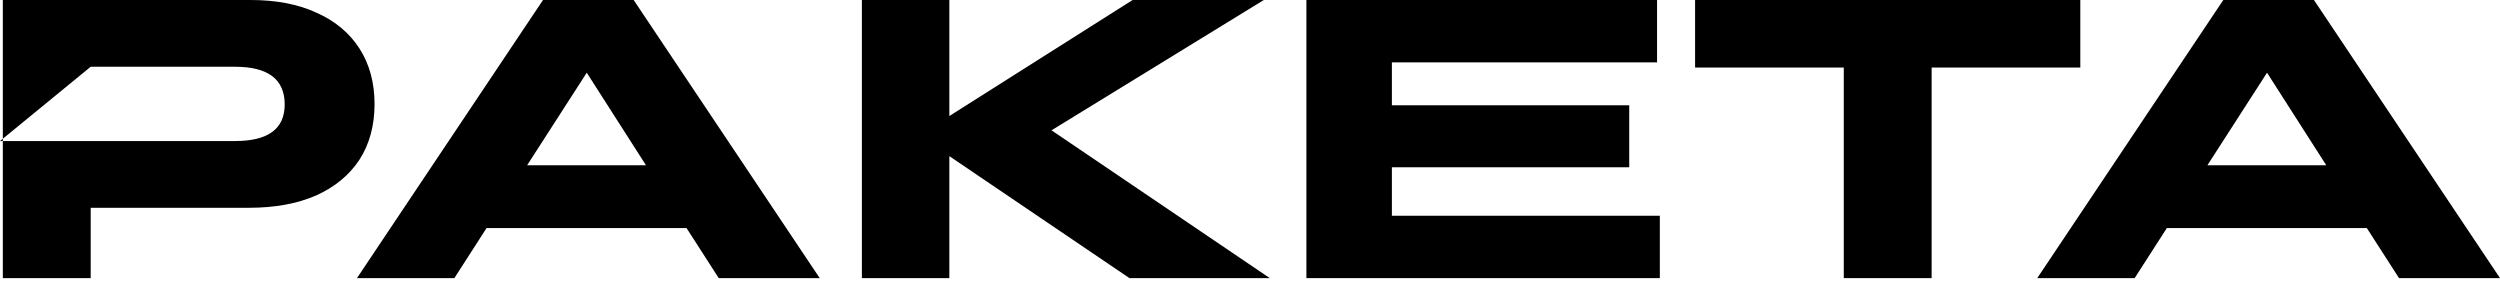 <?xml version="1.0" encoding="UTF-8"?> <svg xmlns="http://www.w3.org/2000/svg" width="192" height="22" viewBox="0 0 192 22" fill="none"> <path d="M55.199 21.359L52.726 17.515H37.368L34.895 21.359H27.415L41.704 0H48.665L62.954 21.359H55.199ZM40.483 12.693H49.612L45.062 5.584L40.483 12.693Z" fill="black"></path> <path d="M66.193 21.359V0H72.91V8.91L86.985 0H97.061L80.756 10.008L97.519 21.359H86.741L72.91 11.992V21.359H66.193Z" fill="black"></path> <path d="M100.332 21.359V0H127.262V4.791H106.897V8.086H125.125V12.846H106.897V16.569H127.475V21.359H100.332Z" fill="black"></path> <path d="M141.602 21.359V5.187H130.183V0H159.768V5.187H148.349V21.359H141.602Z" fill="black"></path> <path d="M184.245 21.359L181.772 17.515H166.414L163.941 21.359H156.461L170.75 0H177.711L192 21.359H184.245ZM169.528 12.693H178.658L174.108 5.584L169.528 12.693Z" fill="black"></path> <path d="M0.217 21.359V10.68V0H19.239C21.213 0 22.903 0.325 24.307 0.976C25.732 1.607 26.831 2.522 27.605 3.723C28.378 4.923 28.765 6.347 28.765 7.994C28.765 9.642 28.378 11.066 27.605 12.266C26.831 13.446 25.722 14.361 24.277 15.012C22.831 15.643 21.111 15.958 19.117 15.958H6.965V21.359H0.217ZM18.048 5.126H6.965L0 10.832H18.048C20.592 10.832 21.865 9.896 21.865 8.025C21.865 6.092 20.592 5.126 18.048 5.126Z" fill="black"></path> </svg> 